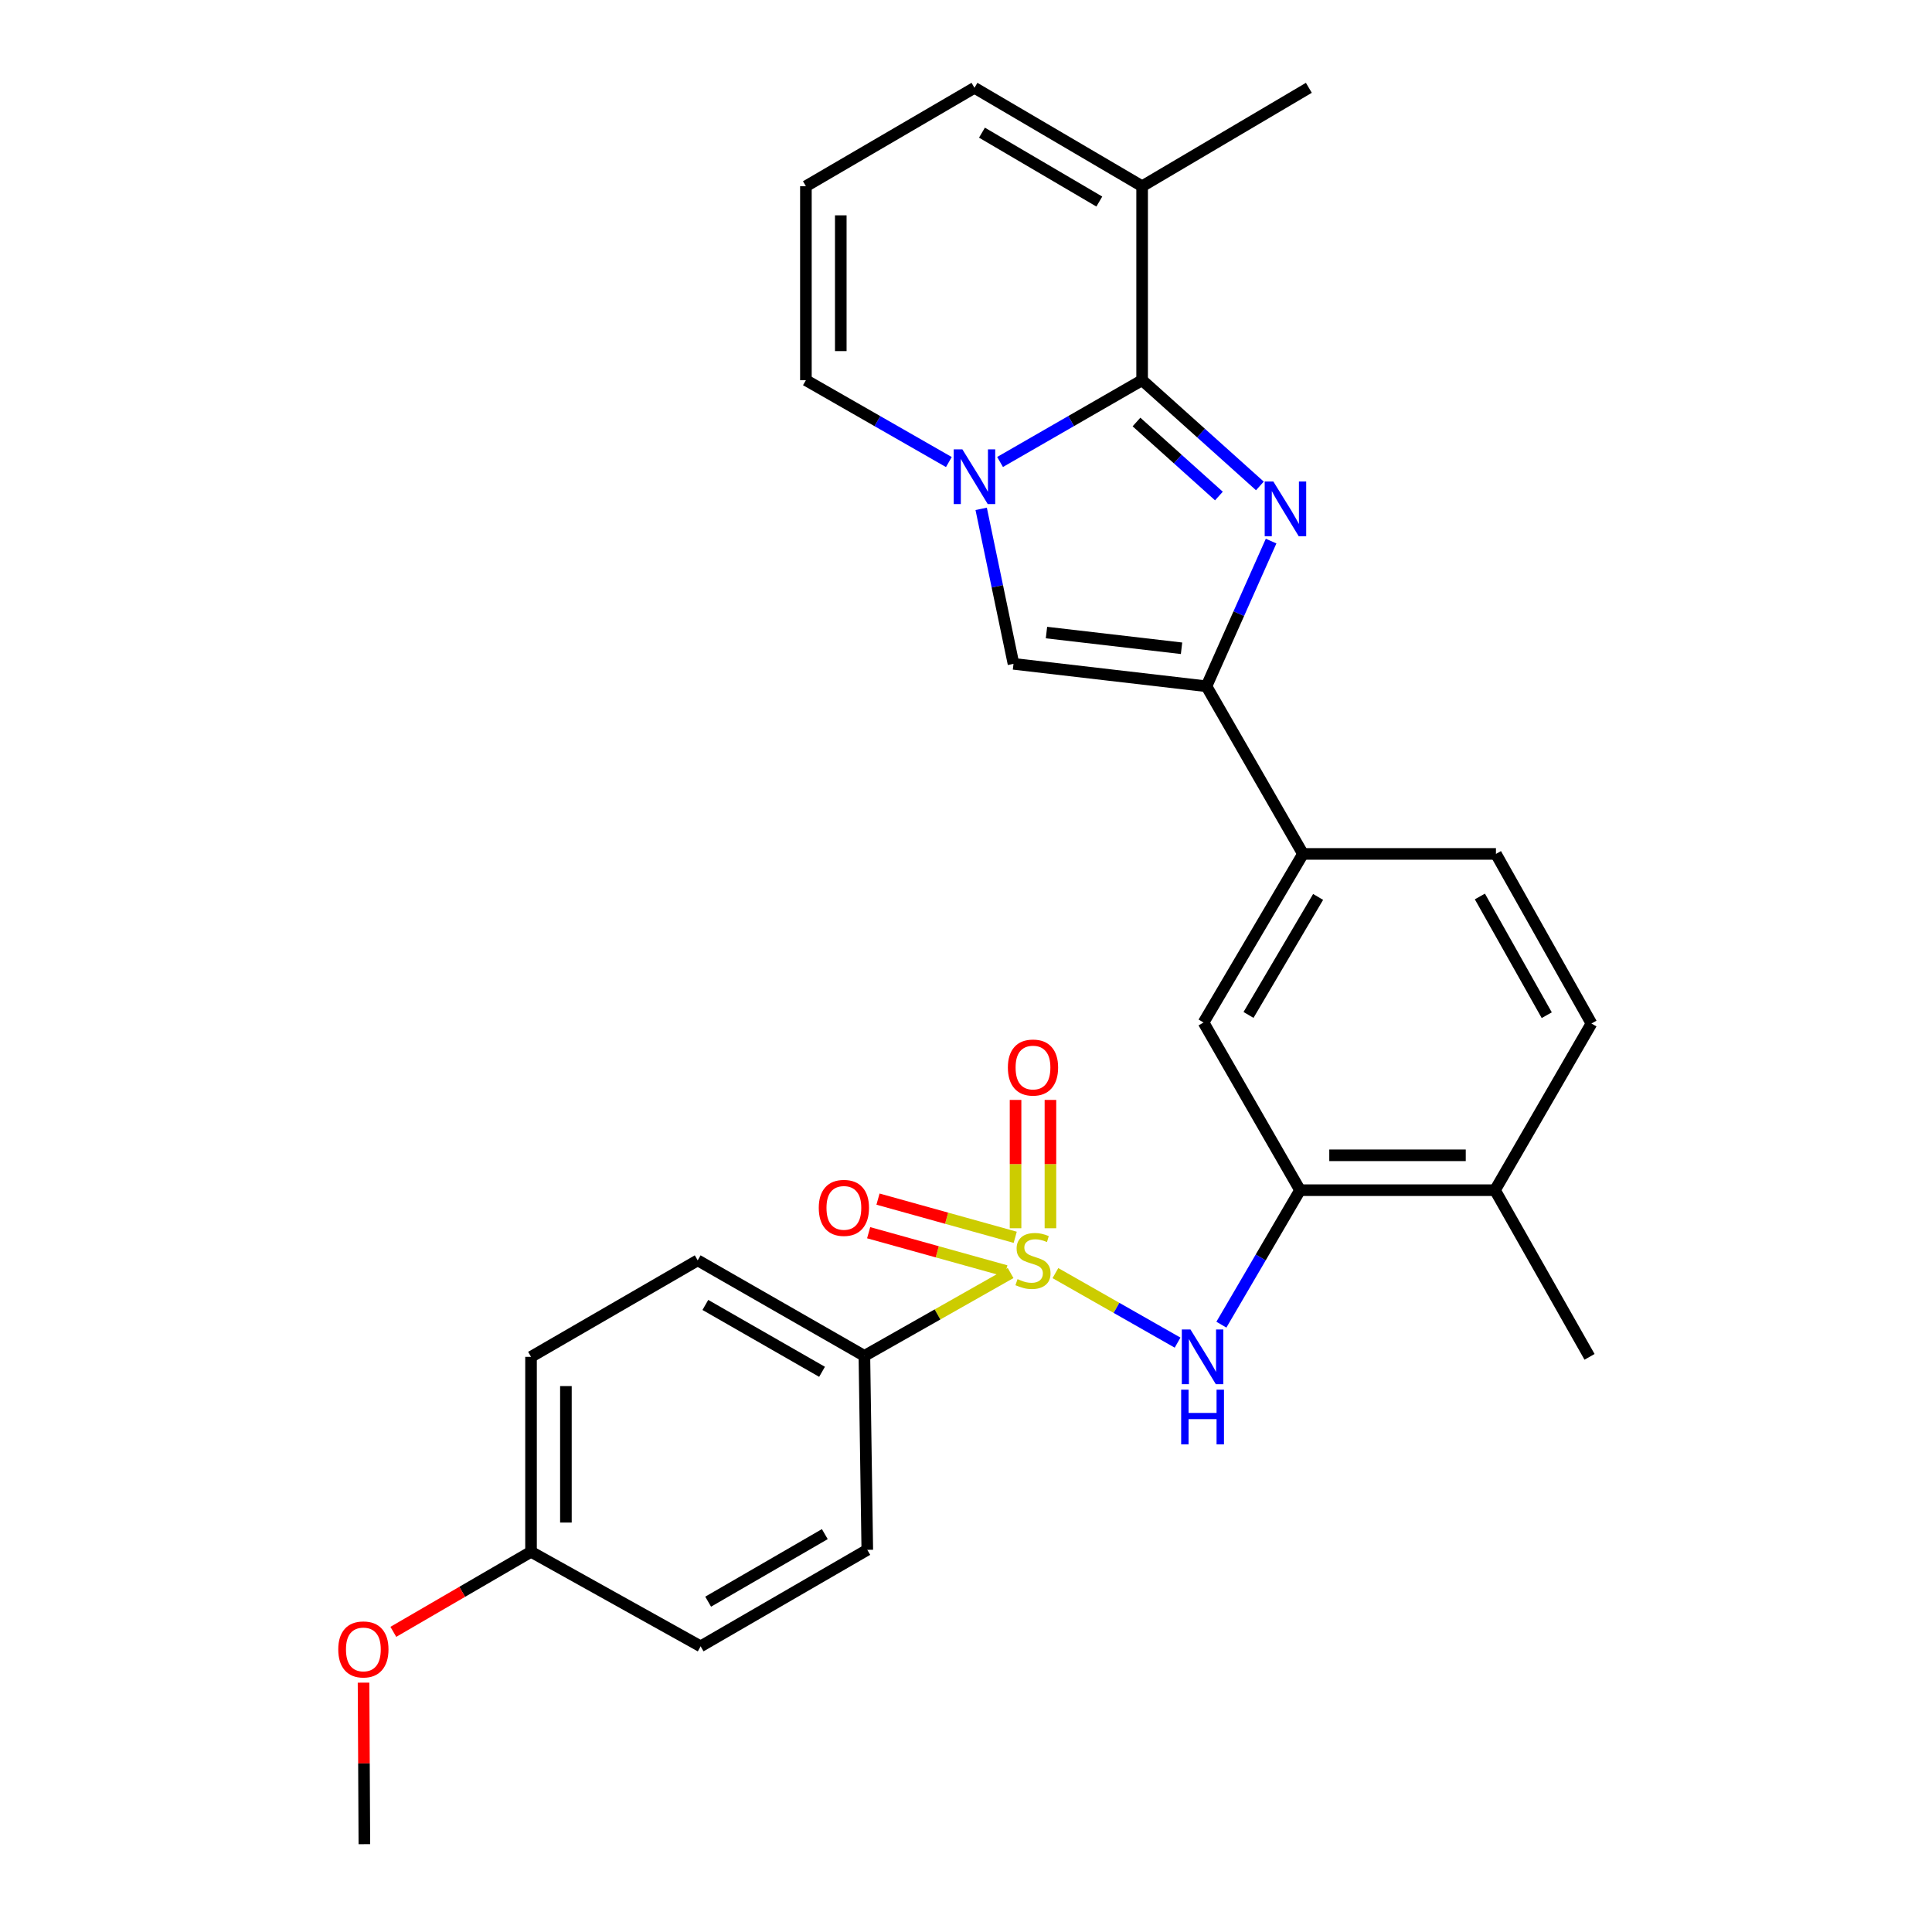 <?xml version='1.0' encoding='iso-8859-1'?>
<svg version='1.1' baseProfile='full'
              xmlns='http://www.w3.org/2000/svg'
                      xmlns:rdkit='http://www.rdkit.org/xml'
                      xmlns:xlink='http://www.w3.org/1999/xlink'
                  xml:space='preserve'
width='1000px' height='1000px' viewBox='0 0 1000 1000'>
<!-- END OF HEADER -->
<rect style='opacity:1.0;fill:#FFFFFF;stroke:none' width='1000' height='1000' x='0' y='0'> </rect>
<path class='bond-5' d='M 546.28,658.958 L 577.898,676.951' style='fill:none;fill-rule:evenodd;stroke:#CCCC00;stroke-width:6px;stroke-linecap:butt;stroke-linejoin:miter;stroke-opacity:1' />
<path class='bond-5' d='M 577.898,676.951 L 609.516,694.945' style='fill:none;fill-rule:evenodd;stroke:#0000FF;stroke-width:6px;stroke-linecap:butt;stroke-linejoin:miter;stroke-opacity:1' />
<path class='bond-9' d='M 523.087,658.92 L 485.246,680.361' style='fill:none;fill-rule:evenodd;stroke:#CCCC00;stroke-width:6px;stroke-linecap:butt;stroke-linejoin:miter;stroke-opacity:1' />
<path class='bond-9' d='M 485.246,680.361 L 447.405,701.802' style='fill:none;fill-rule:evenodd;stroke:#000000;stroke-width:6px;stroke-linecap:butt;stroke-linejoin:miter;stroke-opacity:1' />
<path class='bond-11' d='M 525.475,640.424 L 489.963,630.541' style='fill:none;fill-rule:evenodd;stroke:#CCCC00;stroke-width:6px;stroke-linecap:butt;stroke-linejoin:miter;stroke-opacity:1' />
<path class='bond-11' d='M 489.963,630.541 L 454.452,620.658' style='fill:none;fill-rule:evenodd;stroke:#FF0000;stroke-width:6px;stroke-linecap:butt;stroke-linejoin:miter;stroke-opacity:1' />
<path class='bond-11' d='M 520.635,657.817 L 485.123,647.934' style='fill:none;fill-rule:evenodd;stroke:#CCCC00;stroke-width:6px;stroke-linecap:butt;stroke-linejoin:miter;stroke-opacity:1' />
<path class='bond-11' d='M 485.123,647.934 L 449.611,638.05' style='fill:none;fill-rule:evenodd;stroke:#FF0000;stroke-width:6px;stroke-linecap:butt;stroke-linejoin:miter;stroke-opacity:1' />
<path class='bond-12' d='M 543.702,635.737 L 543.702,602.528' style='fill:none;fill-rule:evenodd;stroke:#CCCC00;stroke-width:6px;stroke-linecap:butt;stroke-linejoin:miter;stroke-opacity:1' />
<path class='bond-12' d='M 543.702,602.528 L 543.702,569.318' style='fill:none;fill-rule:evenodd;stroke:#FF0000;stroke-width:6px;stroke-linecap:butt;stroke-linejoin:miter;stroke-opacity:1' />
<path class='bond-12' d='M 525.648,635.737 L 525.648,602.528' style='fill:none;fill-rule:evenodd;stroke:#CCCC00;stroke-width:6px;stroke-linecap:butt;stroke-linejoin:miter;stroke-opacity:1' />
<path class='bond-12' d='M 525.648,602.528 L 525.648,569.318' style='fill:none;fill-rule:evenodd;stroke:#FF0000;stroke-width:6px;stroke-linecap:butt;stroke-linejoin:miter;stroke-opacity:1' />
<path class='bond-0' d='M 657.921,280.067 L 641.192,317.643' style='fill:none;fill-rule:evenodd;stroke:#0000FF;stroke-width:6px;stroke-linecap:butt;stroke-linejoin:miter;stroke-opacity:1' />
<path class='bond-0' d='M 641.192,317.643 L 624.463,355.218' style='fill:none;fill-rule:evenodd;stroke:#000000;stroke-width:6px;stroke-linecap:butt;stroke-linejoin:miter;stroke-opacity:1' />
<path class='bond-1' d='M 652.112,251.513 L 621.638,224.149' style='fill:none;fill-rule:evenodd;stroke:#0000FF;stroke-width:6px;stroke-linecap:butt;stroke-linejoin:miter;stroke-opacity:1' />
<path class='bond-1' d='M 621.638,224.149 L 591.163,196.786' style='fill:none;fill-rule:evenodd;stroke:#000000;stroke-width:6px;stroke-linecap:butt;stroke-linejoin:miter;stroke-opacity:1' />
<path class='bond-1' d='M 630.908,256.737 L 609.576,237.583' style='fill:none;fill-rule:evenodd;stroke:#0000FF;stroke-width:6px;stroke-linecap:butt;stroke-linejoin:miter;stroke-opacity:1' />
<path class='bond-1' d='M 609.576,237.583 L 588.244,218.428' style='fill:none;fill-rule:evenodd;stroke:#000000;stroke-width:6px;stroke-linecap:butt;stroke-linejoin:miter;stroke-opacity:1' />
<path class='bond-7' d='M 591.163,196.786 L 591.163,96.397' style='fill:none;fill-rule:evenodd;stroke:#000000;stroke-width:6px;stroke-linecap:butt;stroke-linejoin:miter;stroke-opacity:1' />
<path class='bond-30' d='M 591.163,196.786 L 554.396,217.953' style='fill:none;fill-rule:evenodd;stroke:#000000;stroke-width:6px;stroke-linecap:butt;stroke-linejoin:miter;stroke-opacity:1' />
<path class='bond-30' d='M 554.396,217.953 L 517.628,239.121' style='fill:none;fill-rule:evenodd;stroke:#0000FF;stroke-width:6px;stroke-linecap:butt;stroke-linejoin:miter;stroke-opacity:1' />
<path class='bond-2' d='M 507.854,263.378 L 516.219,303.491' style='fill:none;fill-rule:evenodd;stroke:#0000FF;stroke-width:6px;stroke-linecap:butt;stroke-linejoin:miter;stroke-opacity:1' />
<path class='bond-2' d='M 516.219,303.491 L 524.585,343.604' style='fill:none;fill-rule:evenodd;stroke:#000000;stroke-width:6px;stroke-linecap:butt;stroke-linejoin:miter;stroke-opacity:1' />
<path class='bond-13' d='M 491.131,239.156 L 454.133,217.971' style='fill:none;fill-rule:evenodd;stroke:#0000FF;stroke-width:6px;stroke-linecap:butt;stroke-linejoin:miter;stroke-opacity:1' />
<path class='bond-13' d='M 454.133,217.971 L 417.134,196.786' style='fill:none;fill-rule:evenodd;stroke:#000000;stroke-width:6px;stroke-linecap:butt;stroke-linejoin:miter;stroke-opacity:1' />
<path class='bond-3' d='M 624.463,355.218 L 674.422,441.987' style='fill:none;fill-rule:evenodd;stroke:#000000;stroke-width:6px;stroke-linecap:butt;stroke-linejoin:miter;stroke-opacity:1' />
<path class='bond-4' d='M 624.463,355.218 L 524.585,343.604' style='fill:none;fill-rule:evenodd;stroke:#000000;stroke-width:6px;stroke-linecap:butt;stroke-linejoin:miter;stroke-opacity:1' />
<path class='bond-4' d='M 611.566,335.543 L 541.652,327.413' style='fill:none;fill-rule:evenodd;stroke:#000000;stroke-width:6px;stroke-linecap:butt;stroke-linejoin:miter;stroke-opacity:1' />
<path class='bond-6' d='M 632.189,685.645 L 652.543,650.84' style='fill:none;fill-rule:evenodd;stroke:#0000FF;stroke-width:6px;stroke-linecap:butt;stroke-linejoin:miter;stroke-opacity:1' />
<path class='bond-6' d='M 652.543,650.84 L 672.897,616.036' style='fill:none;fill-rule:evenodd;stroke:#000000;stroke-width:6px;stroke-linecap:butt;stroke-linejoin:miter;stroke-opacity:1' />
<path class='bond-10' d='M 672.897,616.036 L 622.958,529.247' style='fill:none;fill-rule:evenodd;stroke:#000000;stroke-width:6px;stroke-linecap:butt;stroke-linejoin:miter;stroke-opacity:1' />
<path class='bond-16' d='M 672.897,616.036 L 773.808,616.036' style='fill:none;fill-rule:evenodd;stroke:#000000;stroke-width:6px;stroke-linecap:butt;stroke-linejoin:miter;stroke-opacity:1' />
<path class='bond-16' d='M 688.034,597.982 L 758.671,597.982' style='fill:none;fill-rule:evenodd;stroke:#000000;stroke-width:6px;stroke-linecap:butt;stroke-linejoin:miter;stroke-opacity:1' />
<path class='bond-15' d='M 591.163,96.397 L 504.385,45.455' style='fill:none;fill-rule:evenodd;stroke:#000000;stroke-width:6px;stroke-linecap:butt;stroke-linejoin:miter;stroke-opacity:1' />
<path class='bond-15' d='M 569.007,104.325 L 508.262,68.665' style='fill:none;fill-rule:evenodd;stroke:#000000;stroke-width:6px;stroke-linecap:butt;stroke-linejoin:miter;stroke-opacity:1' />
<path class='bond-25' d='M 591.163,96.397 L 677.461,45.455' style='fill:none;fill-rule:evenodd;stroke:#000000;stroke-width:6px;stroke-linecap:butt;stroke-linejoin:miter;stroke-opacity:1' />
<path class='bond-8' d='M 674.422,441.987 L 622.958,529.247' style='fill:none;fill-rule:evenodd;stroke:#000000;stroke-width:6px;stroke-linecap:butt;stroke-linejoin:miter;stroke-opacity:1' />
<path class='bond-8' d='M 682.253,464.247 L 646.228,525.33' style='fill:none;fill-rule:evenodd;stroke:#000000;stroke-width:6px;stroke-linecap:butt;stroke-linejoin:miter;stroke-opacity:1' />
<path class='bond-29' d='M 674.422,441.987 L 774.299,441.987' style='fill:none;fill-rule:evenodd;stroke:#000000;stroke-width:6px;stroke-linecap:butt;stroke-linejoin:miter;stroke-opacity:1' />
<path class='bond-19' d='M 447.405,701.802 L 361.127,652.354' style='fill:none;fill-rule:evenodd;stroke:#000000;stroke-width:6px;stroke-linecap:butt;stroke-linejoin:miter;stroke-opacity:1' />
<path class='bond-19' d='M 425.486,710.048 L 365.092,675.435' style='fill:none;fill-rule:evenodd;stroke:#000000;stroke-width:6px;stroke-linecap:butt;stroke-linejoin:miter;stroke-opacity:1' />
<path class='bond-20' d='M 447.405,701.802 L 448.909,802.191' style='fill:none;fill-rule:evenodd;stroke:#000000;stroke-width:6px;stroke-linecap:butt;stroke-linejoin:miter;stroke-opacity:1' />
<path class='bond-14' d='M 417.134,196.786 L 417.134,96.397' style='fill:none;fill-rule:evenodd;stroke:#000000;stroke-width:6px;stroke-linecap:butt;stroke-linejoin:miter;stroke-opacity:1' />
<path class='bond-14' d='M 435.188,181.727 L 435.188,111.455' style='fill:none;fill-rule:evenodd;stroke:#000000;stroke-width:6px;stroke-linecap:butt;stroke-linejoin:miter;stroke-opacity:1' />
<path class='bond-31' d='M 417.134,96.397 L 504.385,45.455' style='fill:none;fill-rule:evenodd;stroke:#000000;stroke-width:6px;stroke-linecap:butt;stroke-linejoin:miter;stroke-opacity:1' />
<path class='bond-18' d='M 773.808,616.036 L 823.737,529.769' style='fill:none;fill-rule:evenodd;stroke:#000000;stroke-width:6px;stroke-linecap:butt;stroke-linejoin:miter;stroke-opacity:1' />
<path class='bond-26' d='M 773.808,616.036 L 822.744,702.303' style='fill:none;fill-rule:evenodd;stroke:#000000;stroke-width:6px;stroke-linecap:butt;stroke-linejoin:miter;stroke-opacity:1' />
<path class='bond-17' d='M 774.299,441.987 L 823.737,529.769' style='fill:none;fill-rule:evenodd;stroke:#000000;stroke-width:6px;stroke-linecap:butt;stroke-linejoin:miter;stroke-opacity:1' />
<path class='bond-17' d='M 765.984,464.014 L 800.591,525.461' style='fill:none;fill-rule:evenodd;stroke:#000000;stroke-width:6px;stroke-linecap:butt;stroke-linejoin:miter;stroke-opacity:1' />
<path class='bond-22' d='M 361.127,652.354 L 274.86,702.303' style='fill:none;fill-rule:evenodd;stroke:#000000;stroke-width:6px;stroke-linecap:butt;stroke-linejoin:miter;stroke-opacity:1' />
<path class='bond-23' d='M 448.909,802.191 L 362.642,852.14' style='fill:none;fill-rule:evenodd;stroke:#000000;stroke-width:6px;stroke-linecap:butt;stroke-linejoin:miter;stroke-opacity:1' />
<path class='bond-23' d='M 426.923,794.06 L 366.536,829.024' style='fill:none;fill-rule:evenodd;stroke:#000000;stroke-width:6px;stroke-linecap:butt;stroke-linejoin:miter;stroke-opacity:1' />
<path class='bond-21' d='M 274.86,803.214 L 362.642,852.14' style='fill:none;fill-rule:evenodd;stroke:#000000;stroke-width:6px;stroke-linecap:butt;stroke-linejoin:miter;stroke-opacity:1' />
<path class='bond-24' d='M 274.86,803.214 L 239.225,823.927' style='fill:none;fill-rule:evenodd;stroke:#000000;stroke-width:6px;stroke-linecap:butt;stroke-linejoin:miter;stroke-opacity:1' />
<path class='bond-24' d='M 239.225,823.927 L 203.591,844.64' style='fill:none;fill-rule:evenodd;stroke:#FF0000;stroke-width:6px;stroke-linecap:butt;stroke-linejoin:miter;stroke-opacity:1' />
<path class='bond-28' d='M 274.86,803.214 L 274.86,702.303' style='fill:none;fill-rule:evenodd;stroke:#000000;stroke-width:6px;stroke-linecap:butt;stroke-linejoin:miter;stroke-opacity:1' />
<path class='bond-28' d='M 292.914,788.078 L 292.914,717.44' style='fill:none;fill-rule:evenodd;stroke:#000000;stroke-width:6px;stroke-linecap:butt;stroke-linejoin:miter;stroke-opacity:1' />
<path class='bond-27' d='M 188.169,870.937 L 188.381,912.741' style='fill:none;fill-rule:evenodd;stroke:#FF0000;stroke-width:6px;stroke-linecap:butt;stroke-linejoin:miter;stroke-opacity:1' />
<path class='bond-27' d='M 188.381,912.741 L 188.593,954.545' style='fill:none;fill-rule:evenodd;stroke:#000000;stroke-width:6px;stroke-linecap:butt;stroke-linejoin:miter;stroke-opacity:1' />
<path  class='atom-0' d='M 526.675 662.074
Q 526.995 662.194, 528.315 662.754
Q 529.635 663.314, 531.075 663.674
Q 532.555 663.994, 533.995 663.994
Q 536.675 663.994, 538.235 662.714
Q 539.795 661.394, 539.795 659.114
Q 539.795 657.554, 538.995 656.594
Q 538.235 655.634, 537.035 655.114
Q 535.835 654.594, 533.835 653.994
Q 531.315 653.234, 529.795 652.514
Q 528.315 651.794, 527.235 650.274
Q 526.195 648.754, 526.195 646.194
Q 526.195 642.634, 528.595 640.434
Q 531.035 638.234, 535.835 638.234
Q 539.115 638.234, 542.835 639.794
L 541.915 642.874
Q 538.515 641.474, 535.955 641.474
Q 533.195 641.474, 531.675 642.634
Q 530.155 643.754, 530.195 645.714
Q 530.195 647.234, 530.955 648.154
Q 531.755 649.074, 532.875 649.594
Q 534.035 650.114, 535.955 650.714
Q 538.515 651.514, 540.035 652.314
Q 541.555 653.114, 542.635 654.754
Q 543.755 656.354, 543.755 659.114
Q 543.755 663.034, 541.115 665.154
Q 538.515 667.234, 534.155 667.234
Q 531.635 667.234, 529.715 666.674
Q 527.835 666.154, 525.595 665.234
L 526.675 662.074
' fill='#CCCC00'/>
<path  class='atom-1' d='M 659.085 249.234
L 668.365 264.234
Q 669.285 265.714, 670.765 268.394
Q 672.245 271.074, 672.325 271.234
L 672.325 249.234
L 676.085 249.234
L 676.085 277.554
L 672.205 277.554
L 662.245 261.154
Q 661.085 259.234, 659.845 257.034
Q 658.645 254.834, 658.285 254.154
L 658.285 277.554
L 654.605 277.554
L 654.605 249.234
L 659.085 249.234
' fill='#0000FF'/>
<path  class='atom-3' d='M 498.125 232.585
L 507.405 247.585
Q 508.325 249.065, 509.805 251.745
Q 511.285 254.425, 511.365 254.585
L 511.365 232.585
L 515.125 232.585
L 515.125 260.905
L 511.245 260.905
L 501.285 244.505
Q 500.125 242.585, 498.885 240.385
Q 497.685 238.185, 497.325 237.505
L 497.325 260.905
L 493.645 260.905
L 493.645 232.585
L 498.125 232.585
' fill='#0000FF'/>
<path  class='atom-6' d='M 616.187 688.143
L 625.467 703.143
Q 626.387 704.623, 627.867 707.303
Q 629.347 709.983, 629.427 710.143
L 629.427 688.143
L 633.187 688.143
L 633.187 716.463
L 629.307 716.463
L 619.347 700.063
Q 618.187 698.143, 616.947 695.943
Q 615.747 693.743, 615.387 693.063
L 615.387 716.463
L 611.707 716.463
L 611.707 688.143
L 616.187 688.143
' fill='#0000FF'/>
<path  class='atom-6' d='M 611.367 719.295
L 615.207 719.295
L 615.207 731.335
L 629.687 731.335
L 629.687 719.295
L 633.527 719.295
L 633.527 747.615
L 629.687 747.615
L 629.687 734.535
L 615.207 734.535
L 615.207 747.615
L 611.367 747.615
L 611.367 719.295
' fill='#0000FF'/>
<path  class='atom-12' d='M 423.793 625.193
Q 423.793 618.393, 427.153 614.593
Q 430.513 610.793, 436.793 610.793
Q 443.073 610.793, 446.433 614.593
Q 449.793 618.393, 449.793 625.193
Q 449.793 632.073, 446.393 635.993
Q 442.993 639.873, 436.793 639.873
Q 430.553 639.873, 427.153 635.993
Q 423.793 632.113, 423.793 625.193
M 436.793 636.673
Q 441.113 636.673, 443.433 633.793
Q 445.793 630.873, 445.793 625.193
Q 445.793 619.633, 443.433 616.833
Q 441.113 613.993, 436.793 613.993
Q 432.473 613.993, 430.113 616.793
Q 427.793 619.593, 427.793 625.193
Q 427.793 630.913, 430.113 633.793
Q 432.473 636.673, 436.793 636.673
' fill='#FF0000'/>
<path  class='atom-13' d='M 521.675 552.556
Q 521.675 545.756, 525.035 541.956
Q 528.395 538.156, 534.675 538.156
Q 540.955 538.156, 544.315 541.956
Q 547.675 545.756, 547.675 552.556
Q 547.675 559.436, 544.275 563.356
Q 540.875 567.236, 534.675 567.236
Q 528.435 567.236, 525.035 563.356
Q 521.675 559.476, 521.675 552.556
M 534.675 564.036
Q 538.995 564.036, 541.315 561.156
Q 543.675 558.236, 543.675 552.556
Q 543.675 546.996, 541.315 544.196
Q 538.995 541.356, 534.675 541.356
Q 530.355 541.356, 527.995 544.156
Q 525.675 546.956, 525.675 552.556
Q 525.675 558.276, 527.995 561.156
Q 530.355 564.036, 534.675 564.036
' fill='#FF0000'/>
<path  class='atom-25' d='M 175.081 853.735
Q 175.081 846.935, 178.441 843.135
Q 181.801 839.335, 188.081 839.335
Q 194.361 839.335, 197.721 843.135
Q 201.081 846.935, 201.081 853.735
Q 201.081 860.615, 197.681 864.535
Q 194.281 868.415, 188.081 868.415
Q 181.841 868.415, 178.441 864.535
Q 175.081 860.655, 175.081 853.735
M 188.081 865.215
Q 192.401 865.215, 194.721 862.335
Q 197.081 859.415, 197.081 853.735
Q 197.081 848.175, 194.721 845.375
Q 192.401 842.535, 188.081 842.535
Q 183.761 842.535, 181.401 845.335
Q 179.081 848.135, 179.081 853.735
Q 179.081 859.455, 181.401 862.335
Q 183.761 865.215, 188.081 865.215
' fill='#FF0000'/>
</svg>
